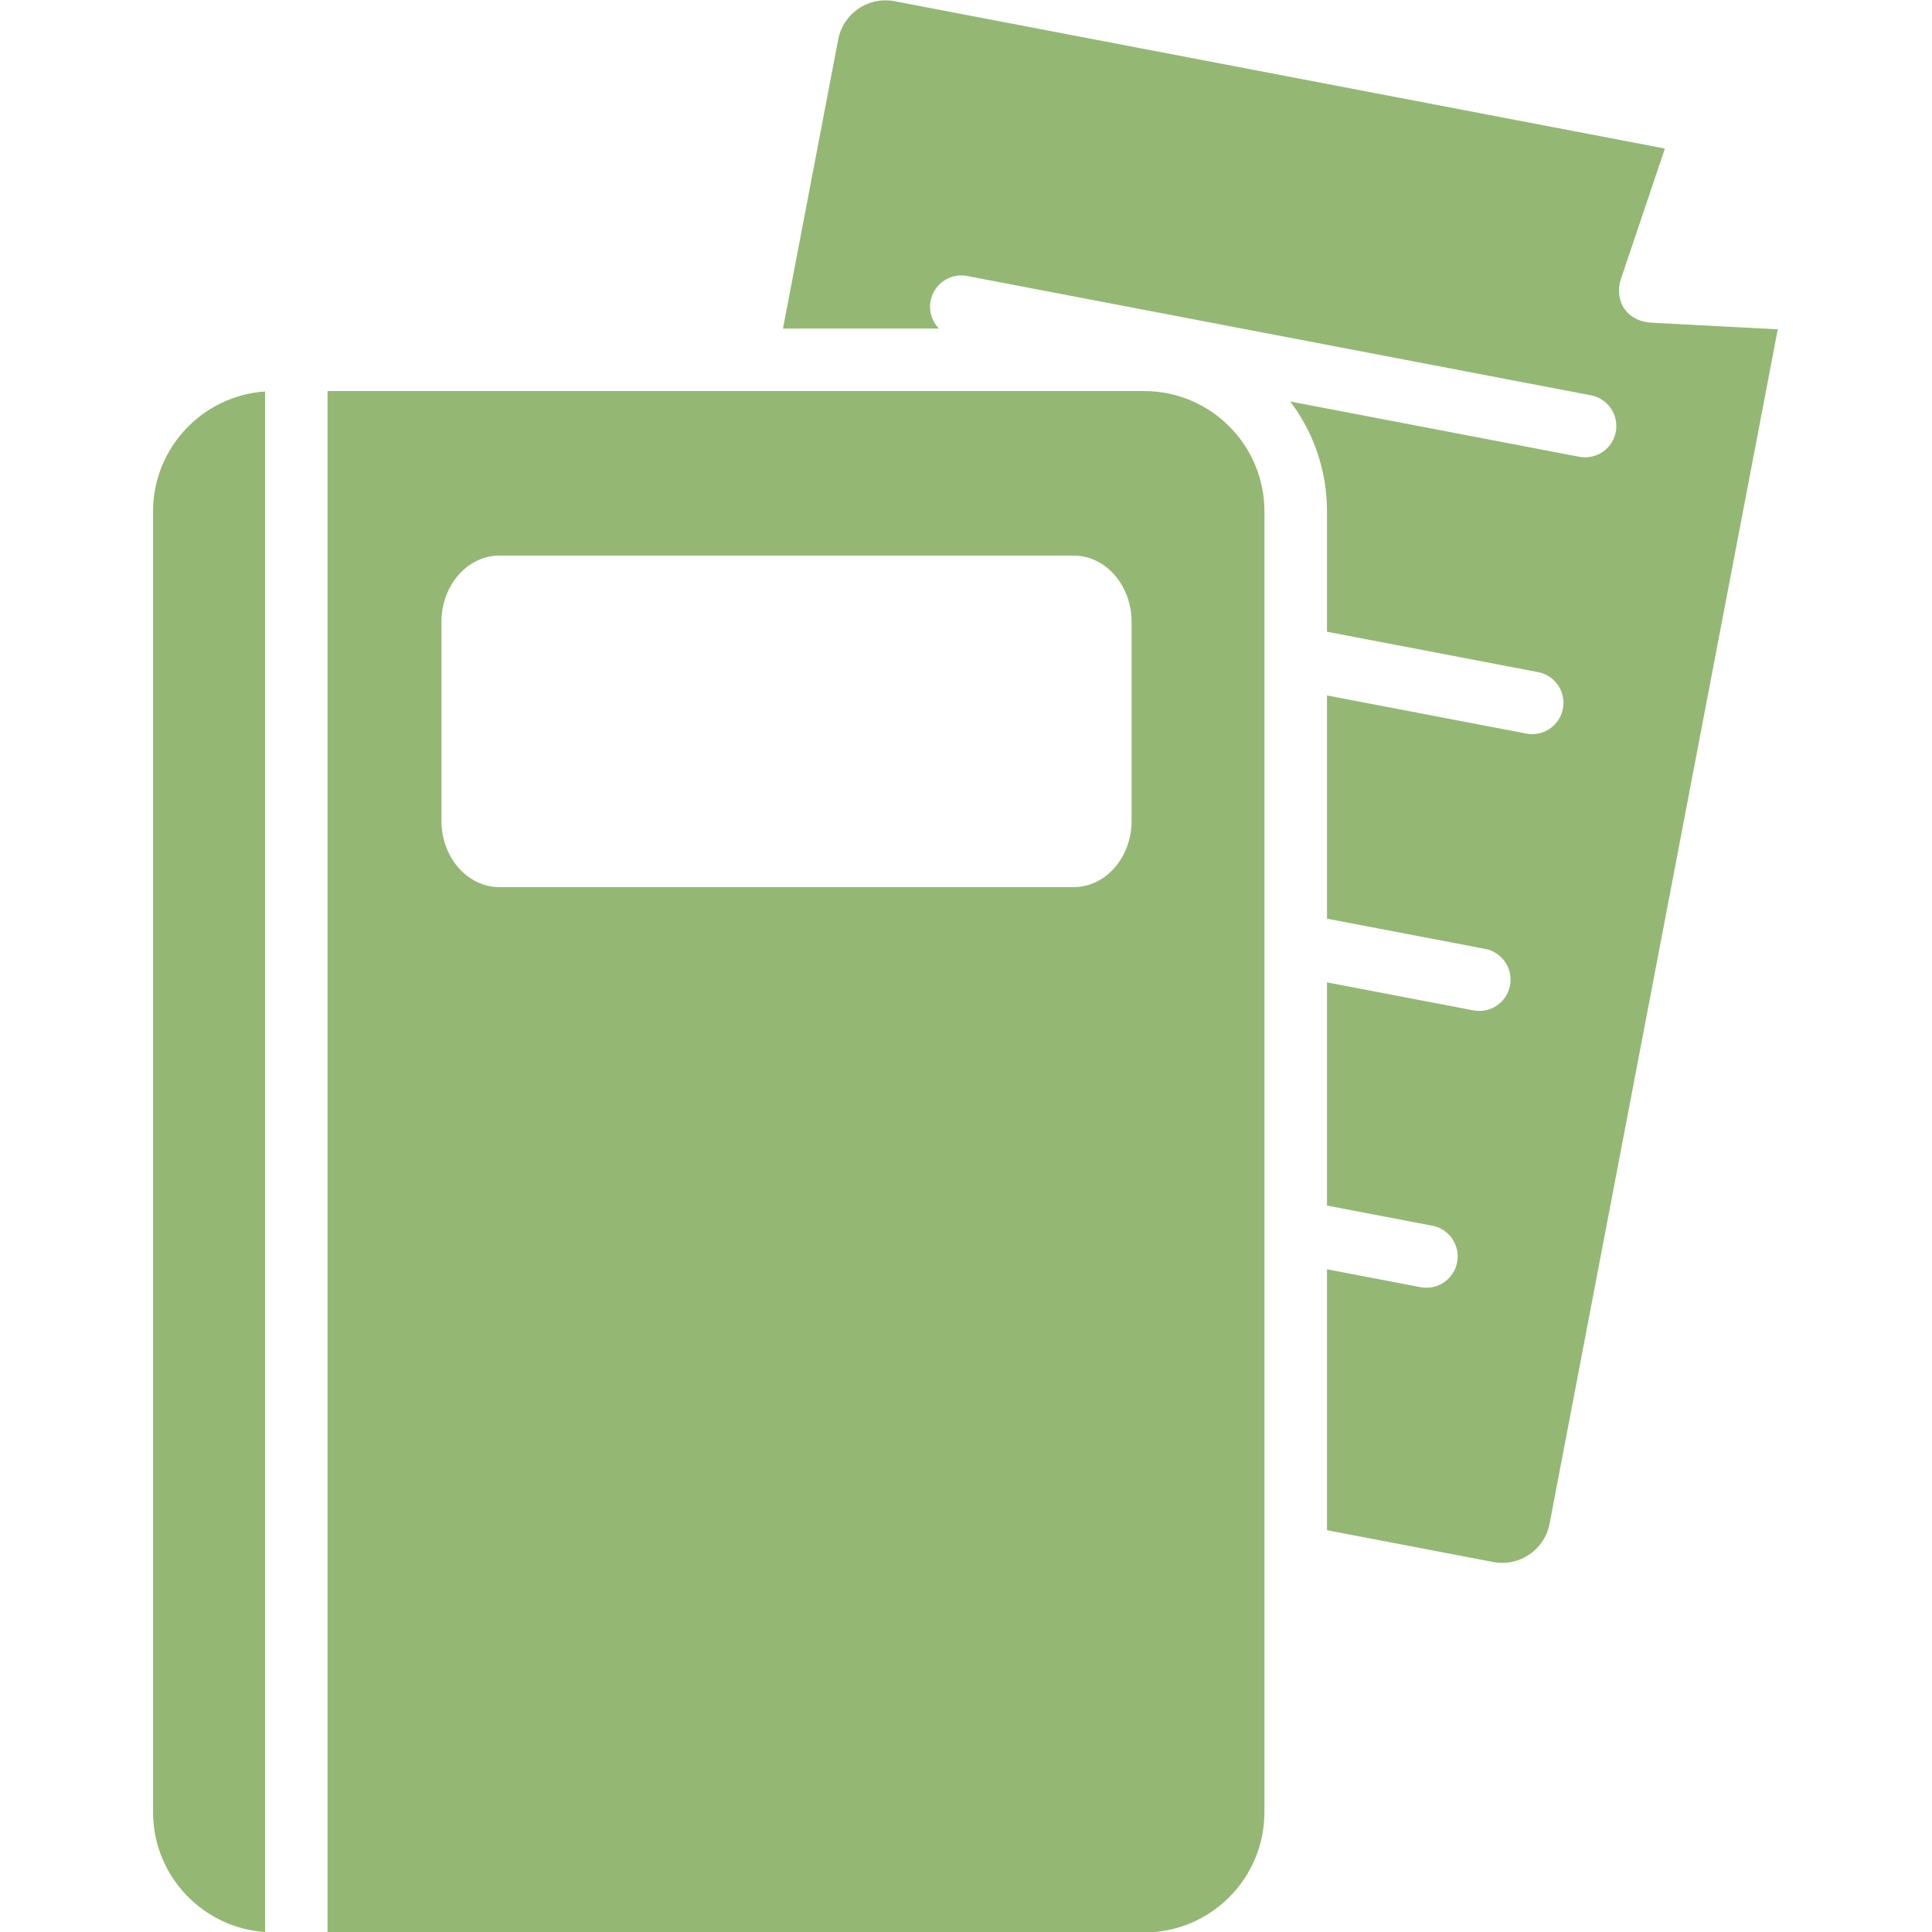 <svg xmlns="http://www.w3.org/2000/svg" viewBox="0 0 360 360" version="1.2"><defs><clipPath id="a"><path d="M145 0h186.422v292H145zm0 0"/></clipPath><clipPath id="b"><path d="M28.473 72H50v288H28.473zm0 0"/></clipPath></defs><g clip-path="url(#a)"><path d="M173.406 56.063a5.834 5.834 0 016.817-4.633l116.222 22.23a5.831 5.831 0 014.63 6.82 5.832 5.832 0 01-5.716 4.735c-.363 0-.73-.035-1.101-.106l-53.848-10.3a33.91 33.91 0 016.852 20.468v22.438l39.328 7.523a5.826 5.826 0 014.629 6.817 5.829 5.829 0 01-5.715 4.738c-.363 0-.73-.035-1.098-.106l-37.144-7.105v41.598l29.476 5.636a5.83 5.83 0 01-1.086 11.555c-.363 0-.73-.035-1.097-.105l-27.29-5.22v41.595l19.622 3.754a5.829 5.829 0 014.625 6.82 5.826 5.826 0 01-5.715 4.734c-.36 0-.73-.035-1.098-.105l-17.433-3.336v48.625l30.96 5.922c.567.105 1.141.16 1.708.16 4.293 0 8-3.07 8.808-7.305l42.52-222.547-23.504-1.234c-4.578-.238-7.121-3.988-5.66-8.332l8.132-24.117L166.7.227a9.309 9.309 0 00-1.704-.16c-4.297 0-8.004 3.07-8.812 7.308l-10.29 53.844h29.067a5.836 5.836 0 01-1.555-5.157zm0 0" fill="#94b874"/></g><g clip-path="url(#b)"><path d="M28.52 95.277v242.399c0 11.84 9.23 21.539 20.867 22.332V72.945C37.75 73.738 28.52 83.438 28.52 95.277zm0 0" fill="#94b874"/></g><path d="M213.21 360.086c12.352 0 22.4-10.05 22.4-22.41V95.277c0-12.359-10.048-22.41-22.4-22.41H61.036v287.219zM93.063 103.527h106.993c5.965 0 10.8 5.532 10.8 12.356v37.062c0 6.825-4.835 12.356-10.8 12.356H93.062c-5.964 0-10.8-5.531-10.8-12.356v-37.062c0-6.824 4.836-12.356 10.8-12.356zm0 0" fill="#94b874"/></svg>